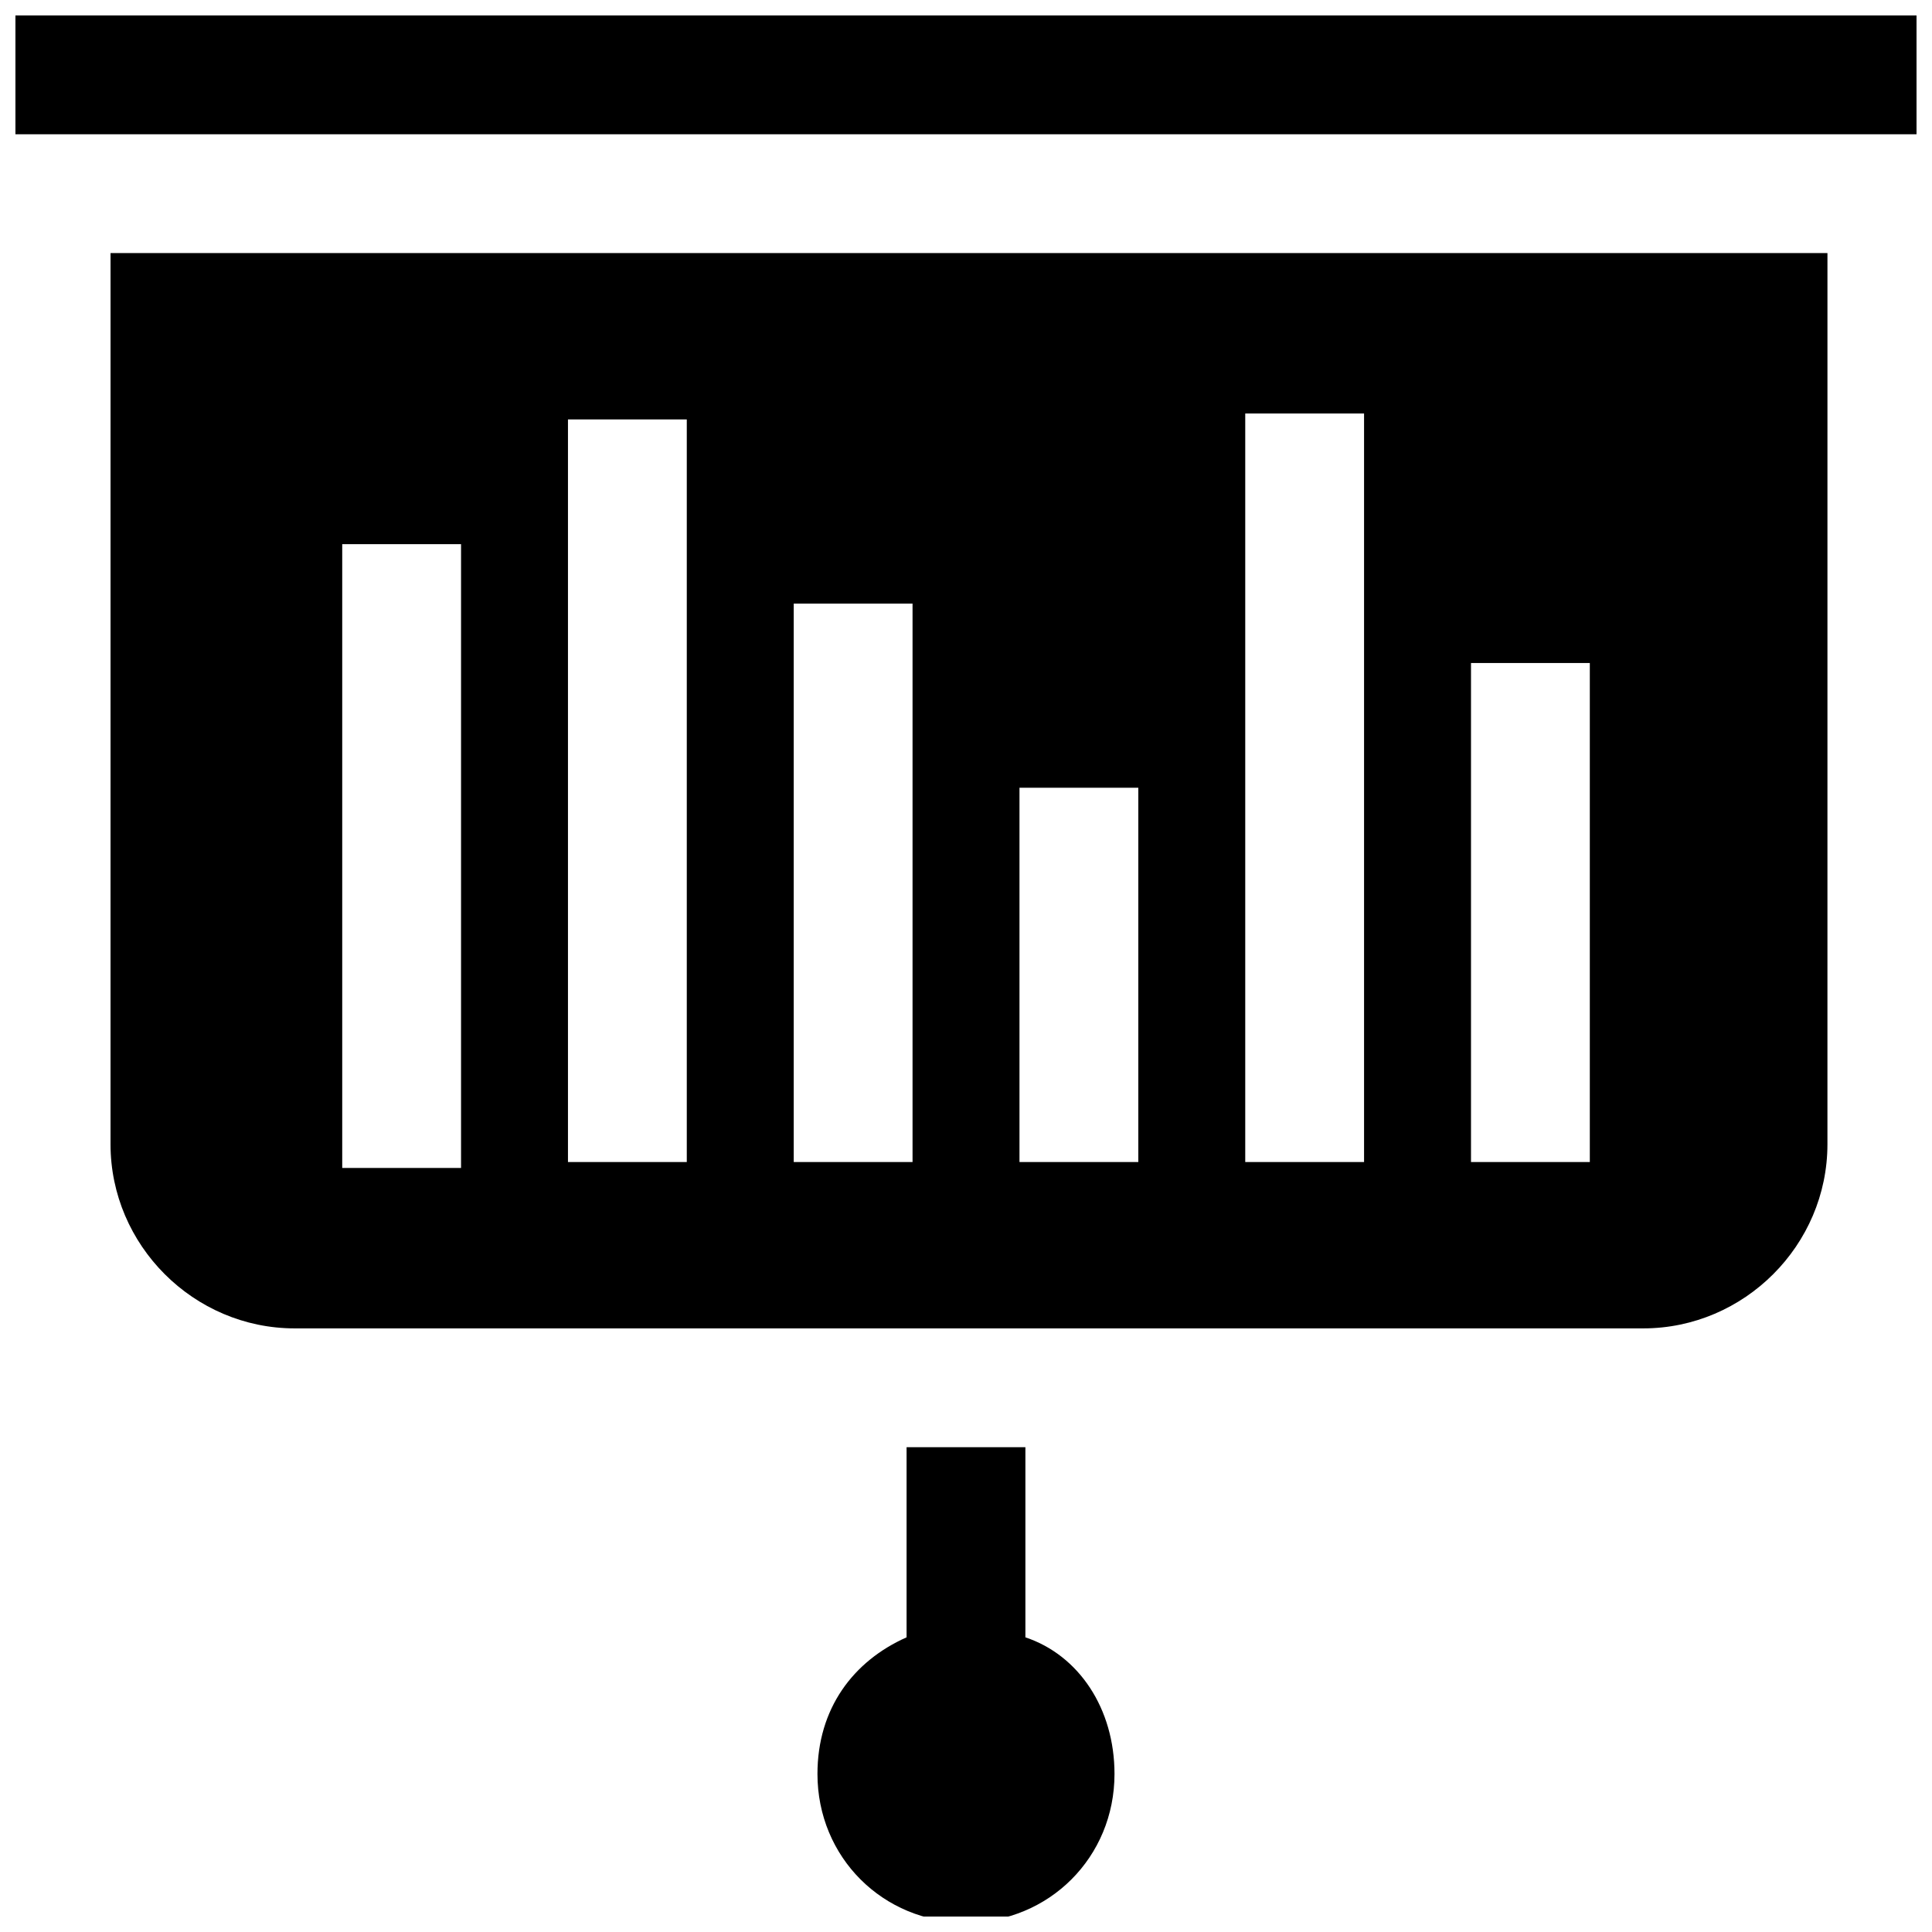<?xml version="1.0" encoding="UTF-8"?>
<!-- Uploaded to: SVG Repo, www.svgrepo.com, Generator: SVG Repo Mixer Tools -->
<svg width="800px" height="800px" version="1.1" viewBox="144 144 512 512" xmlns="http://www.w3.org/2000/svg">
 <defs>
  <clipPath id="b">
   <path d="m148.09 148.09h503.81v31.906h-503.81z"/>
  </clipPath>
  <clipPath id="a">
   <path d="m360 527h80v124.9h-80z"/>
  </clipPath>
 </defs>
 <g clip-path="url(#b)">
  <path d="m148.09 148.09h503.81v31.488h-503.81z"/>
 </g>
 <g clip-path="url(#a)">
  <path d="m415.74 577.91v-50.383h-31.488v50.383c-14.168 6.297-23.617 18.895-23.617 36.211 0 22.043 17.32 39.359 39.359 39.359 22.043 0 39.359-17.32 39.359-39.359 0.004-17.316-9.441-31.488-23.613-36.211z"/>
 </g>
 <path d="m173.29 447.23c0 26.766 22.043 48.805 48.805 48.805h357.39c26.766 0 48.805-22.043 48.805-48.805l0.004-236.16h-455zm360.54-127.53h31.488v132.25h-31.488zm-59.828-66.125h31.488v198.38h-31.488zm-59.828 99.188h31.488v99.188h-31.488zm-59.828-48.805h31.488v147.99h-31.488zm-59.828-48.809h31.488v196.8h-31.488zm-59.824 33.062h31.488v165.31h-31.488z"/>
</svg>